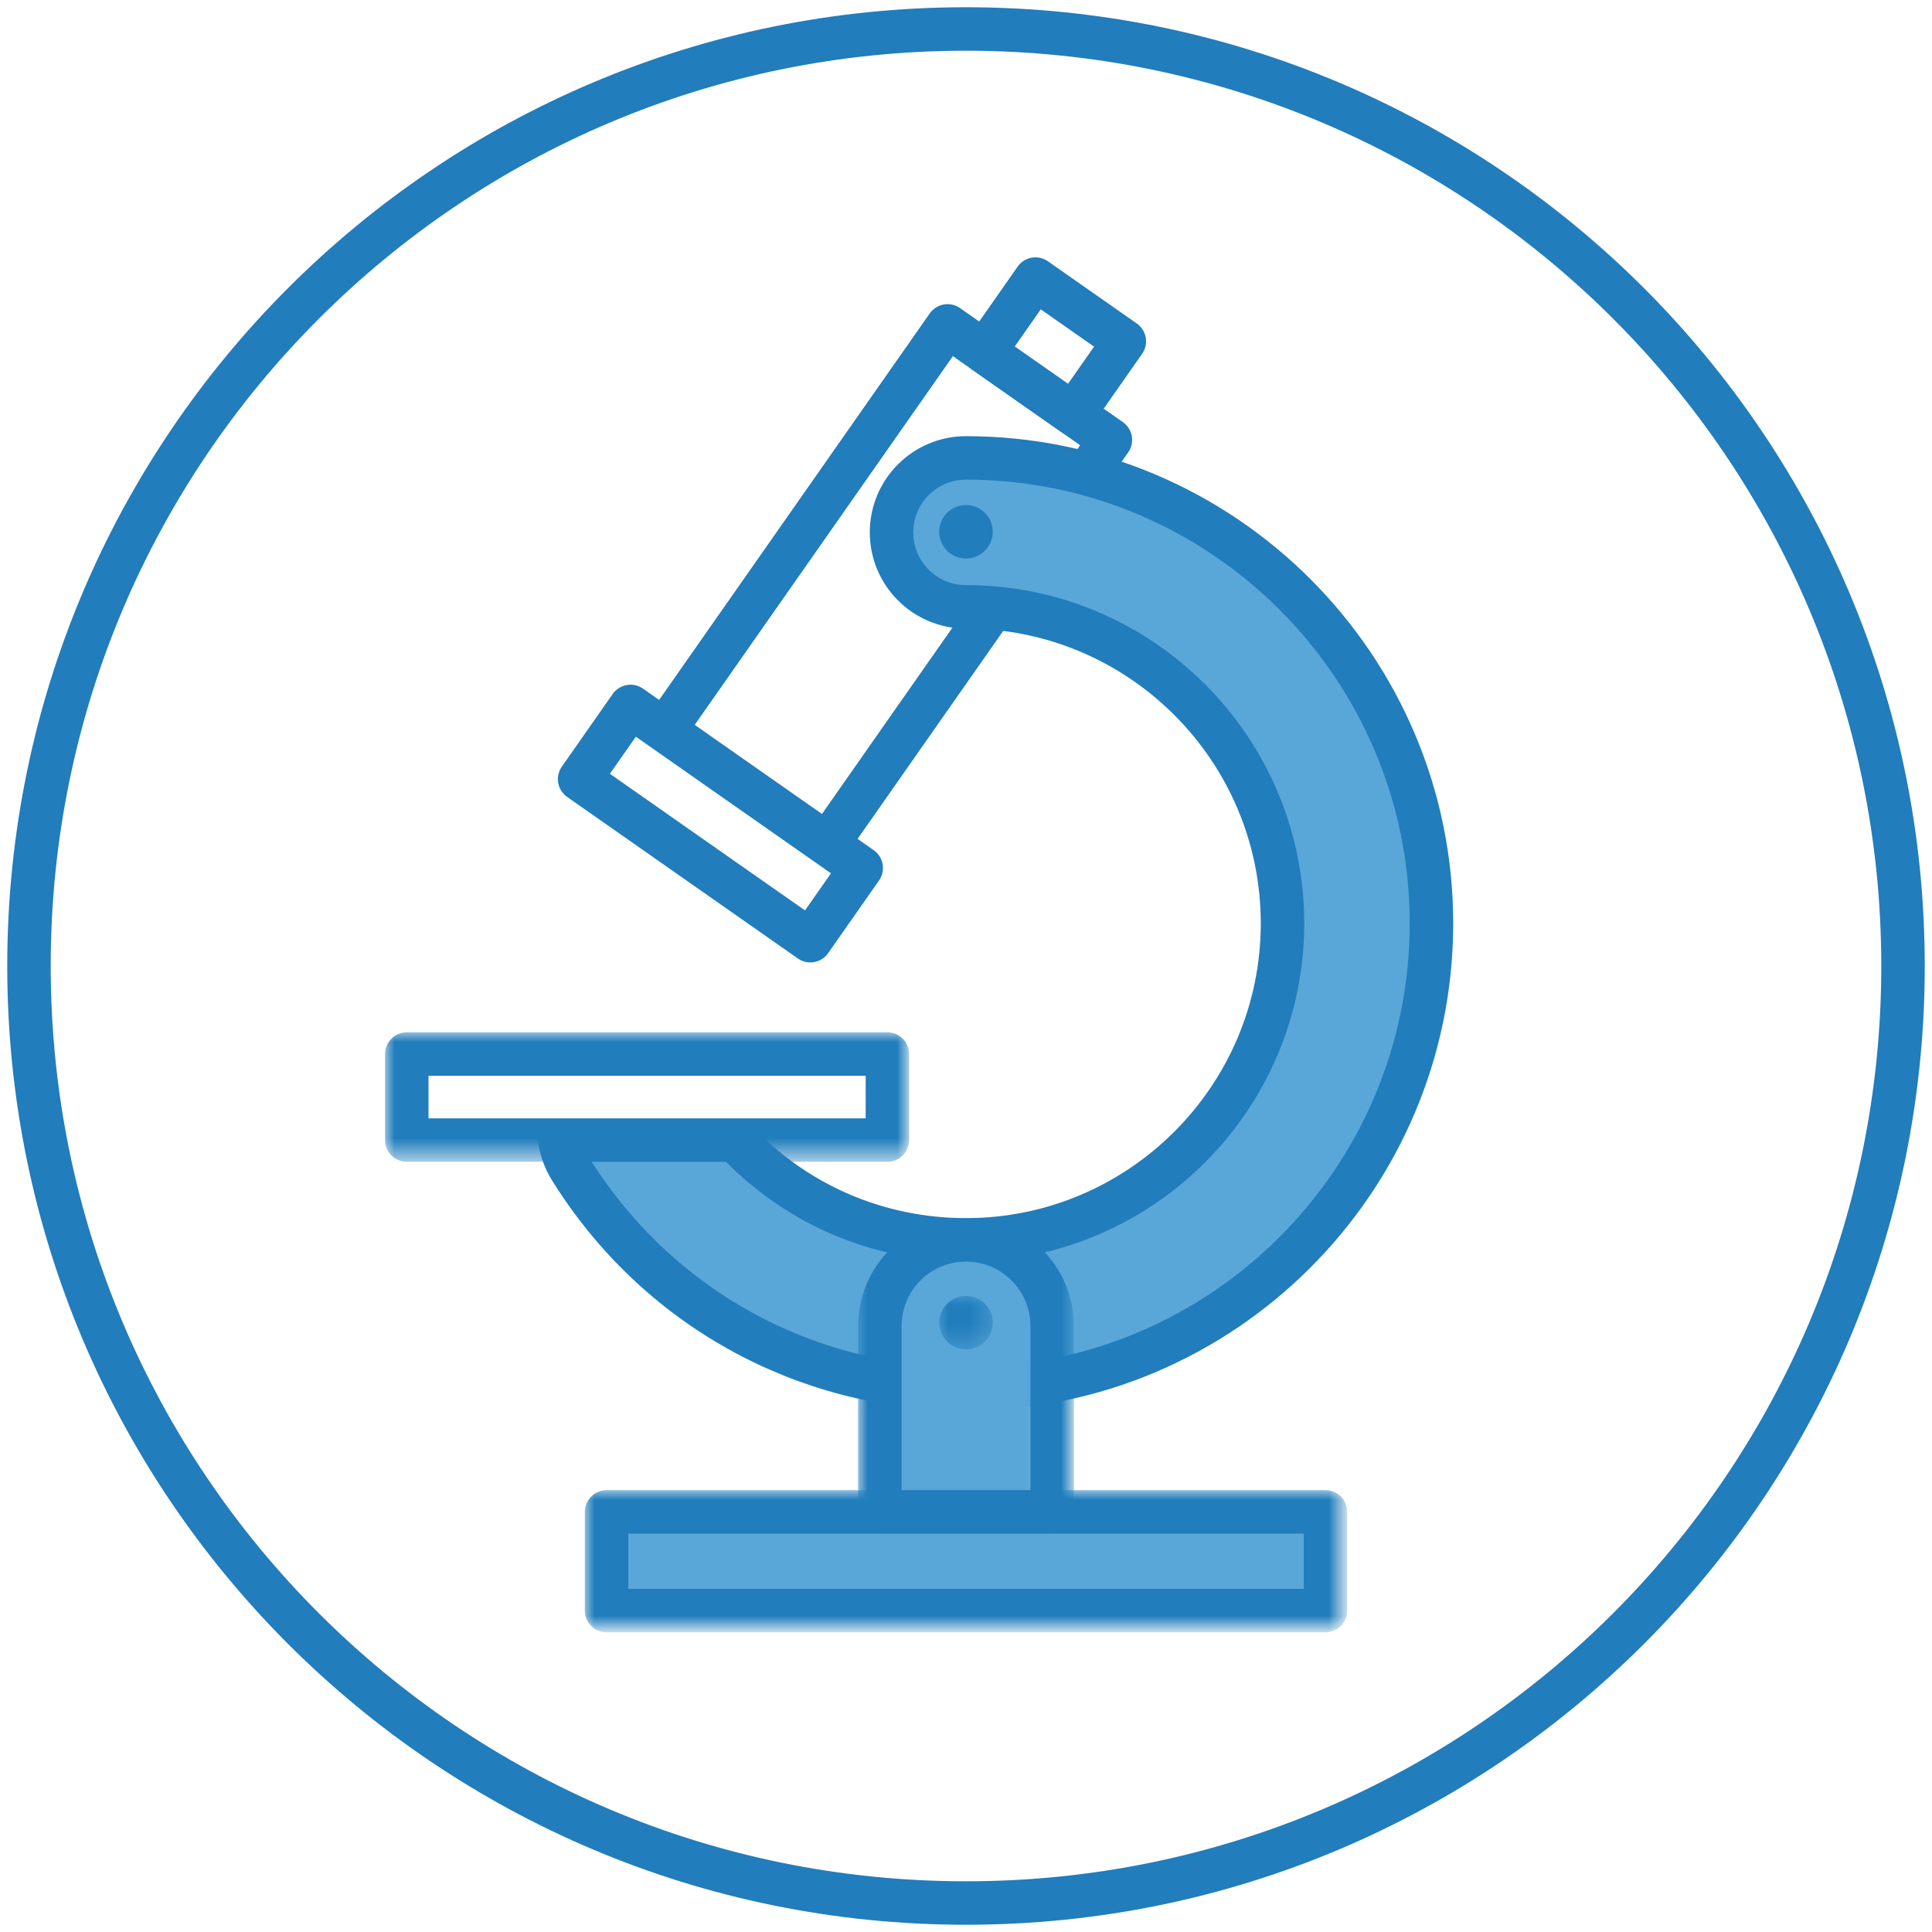 <?xml version="1.0" encoding="utf-8"?>
<!-- Generator: Adobe Illustrator 28.1.0, SVG Export Plug-In . SVG Version: 6.00 Build 0)  -->
<svg version="1.1" id="Layer_1" xmlns="http://www.w3.org/2000/svg" xmlns:xlink="http://www.w3.org/1999/xlink" x="0px" y="0px"
	 viewBox="0 0 100 100" style="enable-background:new 0 0 100 100;" xml:space="preserve">
<style type="text/css">
	.st0{fill-rule:evenodd;clip-rule:evenodd;fill:#FFFFFF;}
	.st1{fill-rule:evenodd;clip-rule:evenodd;fill:#FFF4EA;}
	.st2{fill-rule:evenodd;clip-rule:evenodd;fill:#BC6161;}
	.st3{fill-rule:evenodd;clip-rule:evenodd;fill:none;stroke:#217DBC;stroke-width:2.25;stroke-linecap:round;}
	.st4{fill:none;stroke:#217DBC;stroke-width:2.1;stroke-linecap:round;}
	.st5{fill:none;stroke:#217DBC;stroke-width:2.25;stroke-linecap:round;}
	.st6{fill-rule:evenodd;clip-rule:evenodd;fill:none;stroke:#217DBC;stroke-width:2.1;stroke-linecap:round;}
	.st7{fill:none;stroke:#D89595;stroke-width:2.25;stroke-linecap:round;}
	.st8{fill-rule:evenodd;clip-rule:evenodd;fill:#D89595;}
	.st9{fill:#FFF4EA;}
	.st10{filter:url(#Adobe_OpacityMaskFilter);}
	.st11{mask:url(#mask-6_00000124151483924039179320000013471594045830595756_);fill-rule:evenodd;clip-rule:evenodd;fill:#59A7D8;}
	.st12{filter:url(#Adobe_OpacityMaskFilter_00000164515687690107287620000002719912695922673329_);}
	.st13{mask:url(#mask-8_00000063624054716663886800000014740518818769472682_);fill-rule:evenodd;clip-rule:evenodd;fill:#59A7D8;}
	.st14{filter:url(#Adobe_OpacityMaskFilter_00000083068109358068452140000006129027011487792572_);}
	.st15{mask:url(#mask-12_00000062910917801745885330000011234583746419944850_);fill-rule:evenodd;clip-rule:evenodd;fill:#59A7D8;}
	.st16{filter:url(#Adobe_OpacityMaskFilter_00000000223943592487969530000012954867162229592243_);}
	.st17{mask:url(#mask-10_00000151513553389612439750000002292763951166497710_);fill-rule:evenodd;clip-rule:evenodd;fill:#59A7D8;}
	.st18{fill:none;stroke:#217DBC;stroke-width:2.4;stroke-linecap:round;stroke-linejoin:round;}
	.st19{fill:none;stroke:#BC6161;stroke-width:2.25;stroke-linecap:round;}
	.st20{fill:#FFFFFF;}
	.st21{fill:none;stroke:#217DBC;stroke-width:2.25;stroke-linecap:round;stroke-linejoin:round;}
	.st22{fill-rule:evenodd;clip-rule:evenodd;fill:#59A7D8;}
	.st23{fill-rule:evenodd;clip-rule:evenodd;fill:#217DBC;}
	.st24{filter:url(#Adobe_OpacityMaskFilter_00000124152985012289983600000016826350648151249576_);}
	.st25{mask:url(#mask-2_00000119837037001118947150000003739465379215196546_);fill-rule:evenodd;clip-rule:evenodd;fill:#FFFFFF;}
	.st26{filter:url(#Adobe_OpacityMaskFilter_00000173879326908464108160000009925433260755685278_);}
	
		.st27{mask:url(#mask-2_00000114774961199403565920000014572252083357168319_);fill:none;stroke:#217DBC;stroke-width:2.25;stroke-linecap:round;stroke-linejoin:round;}
	.st28{filter:url(#Adobe_OpacityMaskFilter_00000117644651510505390410000017366420115280731276_);}
	.st29{mask:url(#mask-2_00000020389293581379886190000000141856259833796017_);fill-rule:evenodd;clip-rule:evenodd;fill:#59A7D8;}
	.st30{filter:url(#Adobe_OpacityMaskFilter_00000116941984616067267060000014170670490177205911_);}
	
		.st31{mask:url(#mask-2_00000162354005911605758160000015066653117318773140_);fill:none;stroke:#217DBC;stroke-width:2.25;stroke-linecap:round;stroke-linejoin:round;}
	.st32{filter:url(#Adobe_OpacityMaskFilter_00000007419116277364355950000018309540699977881260_);}
	.st33{mask:url(#mask-2_00000059283005841786021470000017354853828262362255_);fill-rule:evenodd;clip-rule:evenodd;fill:#59A7D8;}
	.st34{filter:url(#Adobe_OpacityMaskFilter_00000040538714053713717940000003998088747376857268_);}
	
		.st35{mask:url(#mask-2_00000129174854759909323630000012509007526799109558_);fill:none;stroke:#217DBC;stroke-width:2.25;stroke-linecap:round;stroke-linejoin:round;}
	.st36{filter:url(#Adobe_OpacityMaskFilter_00000142876495397244216970000016728838377753399977_);}
	.st37{mask:url(#mask-2_00000026857720980584852790000011483762086173824389_);fill-rule:evenodd;clip-rule:evenodd;fill:#217DBC;}
	.st38{fill:none;stroke:#217DBC;stroke-width:2.386;stroke-linecap:round;stroke-linejoin:round;}
	.st39{fill:none;stroke:#FFFFFF;stroke-width:2.386;stroke-linecap:round;stroke-linejoin:round;}
	.st40{fill:none;stroke:#217DBC;stroke-width:2.25;}
	.st41{fill-rule:evenodd;clip-rule:evenodd;fill:#F2D9C7;}
	.st42{fill:#59A7D8;}
	
		.st43{fill-rule:evenodd;clip-rule:evenodd;fill:none;stroke:#217DBC;stroke-width:2.4;stroke-linecap:round;stroke-linejoin:round;}
	.st44{fill-rule:evenodd;clip-rule:evenodd;fill:url(#Fill-8_00000119799179756623905050000007029361022264782750_);}
	.st45{filter:url(#Adobe_OpacityMaskFilter_00000039130909115402512930000007203527357740191919_);}
	
		.st46{mask:url(#mask-7_00000144334489800155544660000004649237522918748301_);fill:none;stroke:#217DBC;stroke-width:2.25;stroke-linecap:round;}
	.st47{filter:url(#Adobe_OpacityMaskFilter_00000062899394723771670960000009073519737009749418_);}
	
		.st48{mask:url(#mask-6_00000011751861481579985920000010847962434043805118_);fill:none;stroke:#BC6161;stroke-width:2.25;stroke-linecap:round;}
	.st49{filter:url(#Adobe_OpacityMaskFilter_00000108269510840741856840000012498811688517474735_);}
	
		.st50{mask:url(#mask-8_00000160148017856479145380000013223454022284492183_);fill:none;stroke:#BC6161;stroke-width:2.25;stroke-linecap:round;}
	.st51{filter:url(#Adobe_OpacityMaskFilter_00000114788770169099919910000010124090477892006823_);}
	
		.st52{mask:url(#mask-10_00000177442940248548833550000007833041077930662078_);fill:none;stroke:#BC6161;stroke-width:2.25;stroke-linecap:round;}
	.st53{filter:url(#Adobe_OpacityMaskFilter_00000083767572399728027980000014508065582369445505_);}
	
		.st54{mask:url(#mask-12_00000174573647846015543590000018219000332035063701_);fill:none;stroke:#BC6161;stroke-width:2.25;stroke-linecap:round;}
	.st55{filter:url(#Adobe_OpacityMaskFilter_00000119076133016676948550000007678211910234752913_);}
	
		.st56{mask:url(#mask-14_00000011734598482886366150000000426059055849521813_);fill:none;stroke:#BC6161;stroke-width:2.25;stroke-linecap:round;}
	.st57{filter:url(#Adobe_OpacityMaskFilter_00000028298439362007430730000000943184217032936635_);}
	
		.st58{mask:url(#mask-16_00000106135138585895041430000006316785155872739768_);fill:none;stroke:#BC6161;stroke-width:2.25;stroke-linecap:round;}
	.st59{filter:url(#Adobe_OpacityMaskFilter_00000136413891132455445960000003664872912026801793_);}
	
		.st60{mask:url(#mask-18_00000093860915608929090710000009325955315201931411_);fill:none;stroke:#BC6161;stroke-width:2.25;stroke-linecap:round;}
	.st61{filter:url(#Adobe_OpacityMaskFilter_00000046311549210038463450000007060377124552310922_);}
	
		.st62{mask:url(#mask-20_00000001663317560894368480000016597153090495476389_);fill:none;stroke:#BC6161;stroke-width:2.25;stroke-linecap:round;}
	.st63{filter:url(#Adobe_OpacityMaskFilter_00000174570596935348719180000016588728462125367956_);}
	
		.st64{mask:url(#mask-22_00000111168225132564829140000003407249052326168762_);fill:none;stroke:#BC6161;stroke-width:2.25;stroke-linecap:round;}
	.st65{filter:url(#Adobe_OpacityMaskFilter_00000012447324838344286350000009369917969893153425_);}
	
		.st66{mask:url(#mask-24_00000000923311105631586160000005220280153149275070_);fill:none;stroke:#BC6161;stroke-width:2.25;stroke-linecap:round;}
	
		.st67{fill-rule:evenodd;clip-rule:evenodd;fill:none;stroke:#217DBC;stroke-width:2.25;stroke-linecap:round;stroke-linejoin:round;}
	.st68{filter:url(#Adobe_OpacityMaskFilter_00000172421178969756732380000003024477597684423314_);}
	.st69{mask:url(#mask-6_00000100348945176798990730000011886282867033074352_);fill-rule:evenodd;clip-rule:evenodd;fill:#F2D9C7;}
	.st70{filter:url(#Adobe_OpacityMaskFilter_00000174601869358891005300000007235303393576772775_);}
	
		.st71{mask:url(#mask-8_00000140010858206496547220000012744803668123917749_);fill:none;stroke:#217DBC;stroke-width:2.25;stroke-linecap:round;}
	.st72{filter:url(#Adobe_OpacityMaskFilter_00000073685669895856784500000007314622232107521163_);}
	
		.st73{mask:url(#mask-10_00000056386349254308352940000003777817052865620370_);fill:none;stroke:#217DBC;stroke-width:2.25;stroke-linecap:round;}
	.st74{fill-rule:evenodd;clip-rule:evenodd;fill:#FCECDE;}
	.st75{fill:none;stroke:#217DBC;stroke-width:2.086;stroke-linecap:round;}
	.st76{fill-rule:evenodd;clip-rule:evenodd;fill:#874444;}
</style>
<g>
	<path id="Stroke-1_00000030466724848123021900000017394665530360529082_" class="st20" d="M98.5,50
		c0,26.786-21.714,48.5-48.5,48.5S1.5,76.786,1.5,50S23.214,1.5,50,1.5S98.5,23.214,98.5,50z"/>
	<path id="Stroke-1_00000088830143971378715580000017030602234971727283_" class="st5" d="M98.5,50
		c0,26.786-21.714,48.5-48.5,48.5S1.5,76.786,1.5,50S23.214,1.5,50,1.5S98.5,23.214,98.5,50z"/>
	<polygon id="Fill-3_00000065788835970374469040000016710877941084544437_" class="st0" points="42.795,43.735 
		34.365,37.833 49.045,16.868 57.474,22.77 	"/>
	<polygon id="Stroke-5_00000113353222519940404980000006623101679335914119_" class="st21" points="42.795,43.735 
		34.365,37.833 49.045,16.868 57.474,22.77 	"/>
	<polygon id="Fill-7_00000169518069014677709270000017053368913797068694_" class="st0" points="41.943,48.689 
		30.001,40.328 32.635,36.565 44.577,44.927 	"/>
	<polygon id="Stroke-9_00000044151213622784015480000015710486652804296579_" class="st21" points="41.943,48.689 
		30.001,40.328 32.635,36.565 44.577,44.927 	"/>
	<polygon id="Fill-11_00000049183241314452754520000017300683816955745186_" class="st0" points="55.56,21.43 
		50.96,18.209 53.594,14.445 58.195,17.667 	"/>
	<polygon id="Stroke-13_00000125582508659133505510000004378490329893201299_" class="st21" points="55.56,21.43 
		50.96,18.209 53.594,14.445 58.195,17.667 	"/>
	<path id="Fill-15_00000182491981334317123810000014112347111883445143_" class="st22" d="M50,23.701
		c-2.128,0-3.855,1.726-3.855,3.855c0,2.128,1.727,3.855,3.855,3.855
		c9.033,0,16.382,7.348,16.382,16.382c0,9.033-7.349,16.382-16.382,16.382
		c-4.604,0-8.881-1.888-11.947-5.167h-9.072c0.074,0.509,0.248,1.012,0.536,1.476
		C33.95,67.624,41.606,71.885,50,71.885c13.284,0,24.092-10.808,24.092-24.092
		S63.284,23.701,50,23.701"/>
	<path id="Stroke-17_00000149341850245313719380000000435218678180426895_" class="st21" d="M50,23.701
		c-2.128,0-3.855,1.726-3.855,3.855c0,2.128,1.727,3.855,3.855,3.855
		c9.033,0,16.382,7.348,16.382,16.382c0,9.033-7.349,16.382-16.382,16.382
		c-4.604,0-8.881-1.888-11.947-5.167h-9.072c0.074,0.509,0.248,1.012,0.536,1.476
		C33.95,67.624,41.606,71.885,50,71.885c13.284,0,24.092-10.808,24.092-24.092
		S63.284,23.701,50,23.701z"/>
	<path id="Fill-19_00000060719064975082122220000017555894376745843593_" class="st23" d="M48.881,26.706
		c0.452-0.618,1.318-0.753,1.936-0.301c0.618,0.452,0.753,1.318,0.301,1.936
		c-0.452,0.618-1.318,0.753-1.936,0.301C48.564,28.191,48.429,27.324,48.881,26.706
		"/>
	<defs>
		
			<filter id="Adobe_OpacityMaskFilter" filterUnits="userSpaceOnUse" x="21.054" y="54.558" width="24.878" height="4.451">
			<feColorMatrix  type="matrix" values="1 0 0 0 0  0 1 0 0 0  0 0 1 0 0  0 0 0 1 0"/>
		</filter>
	</defs>
	
		<mask maskUnits="userSpaceOnUse" x="21.054" y="54.558" width="24.878" height="4.451" id="mask-2_00000119837037001118947150000003739465379215196546_">
		<g class="st10">
			<polygon id="path-1_00000050647453950809421340000017940428569921086896_" class="st0" points="0.461,99.539 
				99.539,99.539 99.539,0.461 0.461,0.461 			"/>
		</g>
	</mask>
	<polygon id="Fill-21_00000037652384771516360570000011164844729563125647_" class="st25" points="21.054,59.009 
		45.932,59.009 45.932,54.558 21.054,54.558 	"/>
	<defs>
		
			<filter id="Adobe_OpacityMaskFilter_00000072242651600732381000000013048512824983133368_" filterUnits="userSpaceOnUse" x="19.929" y="53.433" width="27.128" height="6.701">
			<feColorMatrix  type="matrix" values="1 0 0 0 0  0 1 0 0 0  0 0 1 0 0  0 0 0 1 0"/>
		</filter>
	</defs>
	
		<mask maskUnits="userSpaceOnUse" x="19.929" y="53.433" width="27.128" height="6.701" id="mask-2_00000114774961199403565920000014572252083357168319_">
		<g style="filter:url(#Adobe_OpacityMaskFilter_00000072242651600732381000000013048512824983133368_);">
			<polygon id="path-1_00000031202946801173228770000002941721852733882023_" class="st0" points="0.461,99.539 
				99.539,99.539 99.539,0.461 0.461,0.461 			"/>
		</g>
	</mask>
	<polygon id="Stroke-23_00000180347037348314868430000013923890740700372637_" class="st27" points="21.054,59.009 
		45.932,59.009 45.932,54.558 21.054,54.558 	"/>
	<defs>
		
			<filter id="Adobe_OpacityMaskFilter_00000064340694578942616450000012161135249544277166_" filterUnits="userSpaceOnUse" x="31.395" y="78.254" width="37.21" height="5.111">
			<feColorMatrix  type="matrix" values="1 0 0 0 0  0 1 0 0 0  0 0 1 0 0  0 0 0 1 0"/>
		</filter>
	</defs>
	
		<mask maskUnits="userSpaceOnUse" x="31.395" y="78.254" width="37.21" height="5.111" id="mask-2_00000020389293581379886190000000141856259833796017_">
		<g style="filter:url(#Adobe_OpacityMaskFilter_00000064340694578942616450000012161135249544277166_);">
			<polygon id="path-1_00000129204802256011342360000001420149545625840817_" class="st0" points="0.461,99.539 
				99.539,99.539 99.539,0.461 0.461,0.461 			"/>
		</g>
	</mask>
	<polygon id="Fill-24_00000165198716149209172940000011267173989923969422_" class="st29" points="31.395,83.364 
		68.606,83.364 68.606,78.254 31.395,78.254 	"/>
	<defs>
		
			<filter id="Adobe_OpacityMaskFilter_00000000196819408326568120000004821701251418619776_" filterUnits="userSpaceOnUse" x="30.27" y="77.129" width="39.46" height="7.361">
			<feColorMatrix  type="matrix" values="1 0 0 0 0  0 1 0 0 0  0 0 1 0 0  0 0 0 1 0"/>
		</filter>
	</defs>
	
		<mask maskUnits="userSpaceOnUse" x="30.27" y="77.129" width="39.46" height="7.361" id="mask-2_00000162354005911605758160000015066653117318773140_">
		<g style="filter:url(#Adobe_OpacityMaskFilter_00000000196819408326568120000004821701251418619776_);">
			<polygon id="path-1_00000178193047838811618500000018249909285579207344_" class="st0" points="0.461,99.539 
				99.539,99.539 99.539,0.461 0.461,0.461 			"/>
		</g>
	</mask>
	<polygon id="Stroke-25_00000137845164222835338620000007364587725990764704_" class="st31" points="31.395,83.364 
		68.606,83.364 68.606,78.254 31.395,78.254 	"/>
	<defs>
		
			<filter id="Adobe_OpacityMaskFilter_00000120537042831297369770000003820361453803160731_" filterUnits="userSpaceOnUse" x="45.539" y="64.176" width="8.921" height="14.078">
			<feColorMatrix  type="matrix" values="1 0 0 0 0  0 1 0 0 0  0 0 1 0 0  0 0 0 1 0"/>
		</filter>
	</defs>
	
		<mask maskUnits="userSpaceOnUse" x="45.539" y="64.176" width="8.921" height="14.078" id="mask-2_00000059283005841786021470000017354853828262362255_">
		<g style="filter:url(#Adobe_OpacityMaskFilter_00000120537042831297369770000003820361453803160731_);">
			<polygon id="path-1_00000068639112537305088650000012274435258836302523_" class="st0" points="0.461,99.539 
				99.539,99.539 99.539,0.461 0.461,0.461 			"/>
		</g>
	</mask>
	<path id="Fill-26_00000005256670121697392250000009761277638564437139_" class="st33" d="M54.461,78.254h-8.921
		v-9.618c0-2.463,1.997-4.46,4.461-4.46l0,0c2.463,0,4.46,1.997,4.46,4.46
		V78.254z"/>
	<defs>
		
			<filter id="Adobe_OpacityMaskFilter_00000101081657497575754050000012660131494672461454_" filterUnits="userSpaceOnUse" x="44.414" y="63.051" width="11.171" height="16.328">
			<feColorMatrix  type="matrix" values="1 0 0 0 0  0 1 0 0 0  0 0 1 0 0  0 0 0 1 0"/>
		</filter>
	</defs>
	
		<mask maskUnits="userSpaceOnUse" x="44.414" y="63.051" width="11.171" height="16.328" id="mask-2_00000129174854759909323630000012509007526799109558_">
		<g style="filter:url(#Adobe_OpacityMaskFilter_00000101081657497575754050000012660131494672461454_);">
			<polygon id="path-1_00000168839861234821703870000001338183775650907315_" class="st0" points="0.461,99.539 
				99.539,99.539 99.539,0.461 0.461,0.461 			"/>
		</g>
	</mask>
	<path id="Stroke-27_00000134947694006675708090000001292180557979884967_" class="st35" d="M54.461,78.254h-8.921
		v-9.618c0-2.463,1.997-4.46,4.461-4.46l0,0c2.463,0,4.46,1.997,4.46,4.46
		V78.254z"/>
	<defs>
		
			<filter id="Adobe_OpacityMaskFilter_00000154425639360417937350000015369419815558459799_" filterUnits="userSpaceOnUse" x="48.614" y="67.076" width="2.772" height="2.772">
			<feColorMatrix  type="matrix" values="1 0 0 0 0  0 1 0 0 0  0 0 1 0 0  0 0 0 1 0"/>
		</filter>
	</defs>
	
		<mask maskUnits="userSpaceOnUse" x="48.614" y="67.076" width="2.772" height="2.772" id="mask-2_00000026857720980584852790000011483762086173824389_">
		<g style="filter:url(#Adobe_OpacityMaskFilter_00000154425639360417937350000015369419815558459799_);">
			<polygon id="path-1_00000016054559509324459770000018195737459595530629_" class="st0" points="0.461,99.539 
				99.539,99.539 99.539,0.461 0.461,0.461 			"/>
		</g>
	</mask>
	<path id="Fill-28_00000145776301214533790830000017956999693013043075_" class="st37" d="M48.881,67.644
		c0.452-0.618,1.318-0.753,1.936-0.301c0.618,0.452,0.753,1.318,0.301,1.936
		c-0.452,0.618-1.318,0.753-1.936,0.301C48.564,69.129,48.429,68.262,48.881,67.644"
		/>
</g>
</svg>
